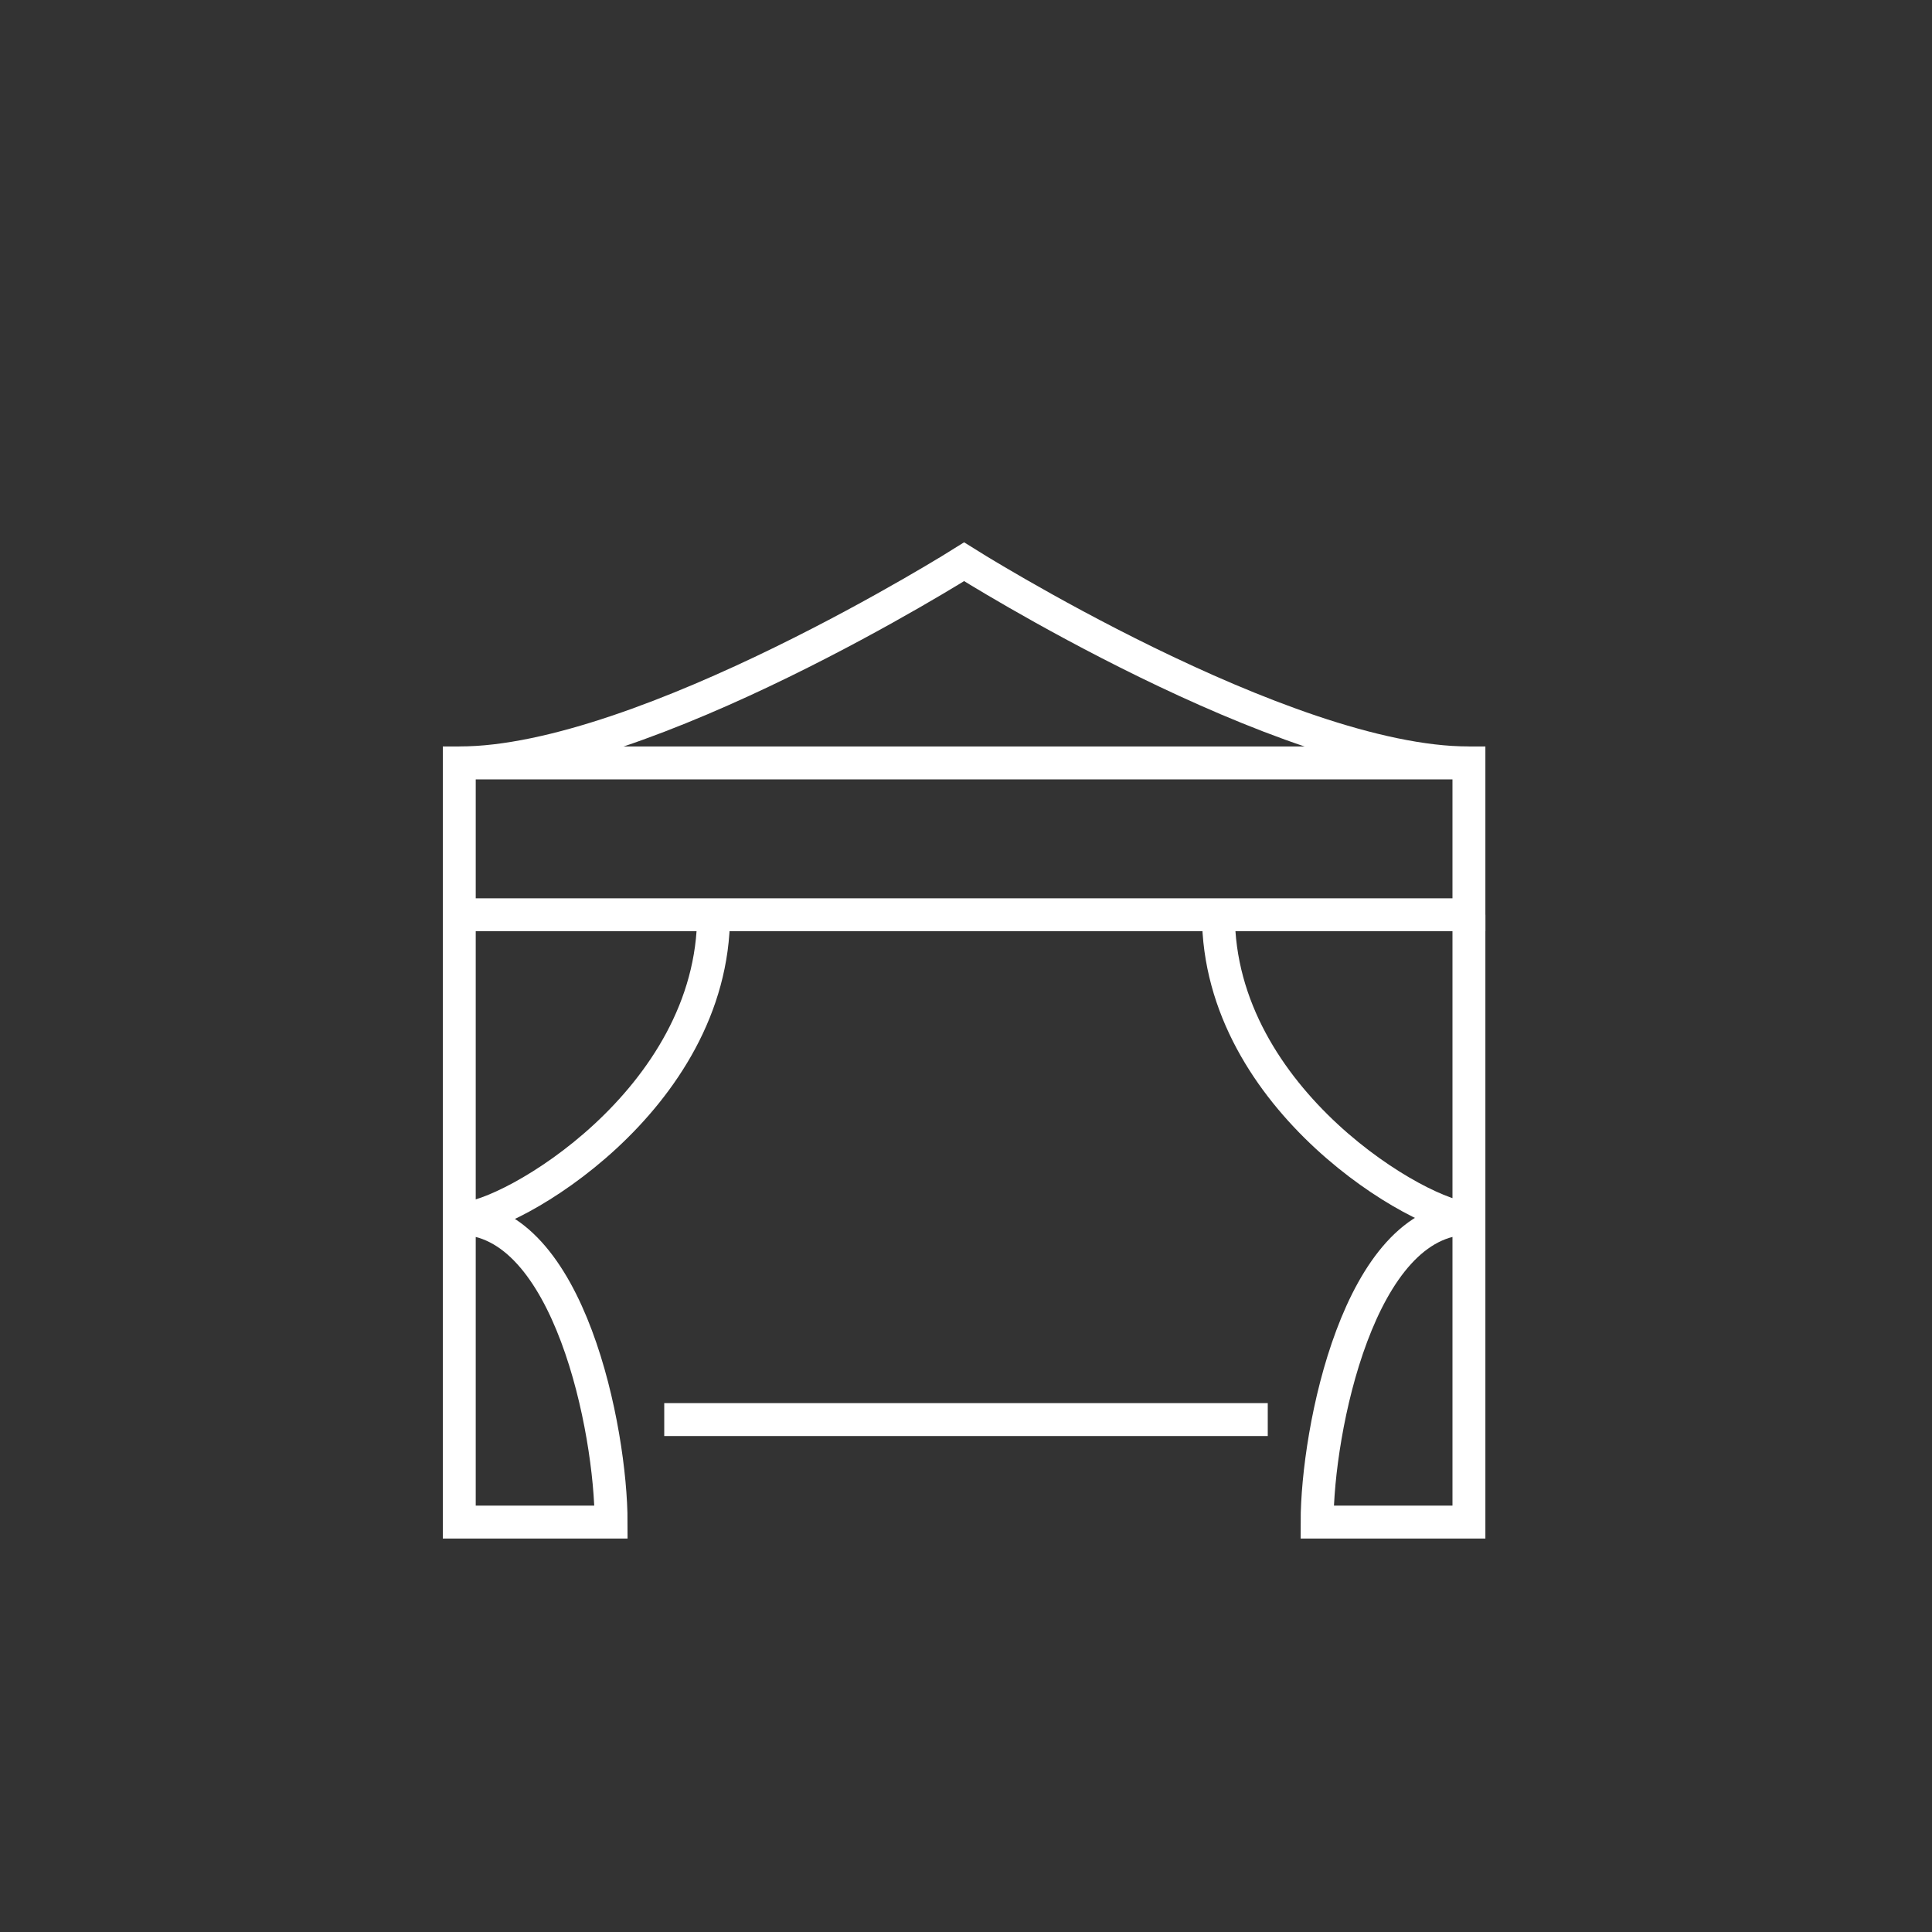 <svg xmlns="http://www.w3.org/2000/svg" xmlns:xlink="http://www.w3.org/1999/xlink" id="Livello_1" x="0px" y="0px" viewBox="0 0 50.9 50.9" style="enable-background:new 0 0 50.9 50.9;" xml:space="preserve"><rect x="0" y="0" width="50.9" height="50.9" fill="#333333" stroke="none"/><style type="text/css">	.st0{fill:#FFFFFF;}	.st1{fill:#8A8A8A;}	.st2{fill:#6C6C6C;}	.st3{fill:#C5C7C7;}	.st4{clip-path:url(#SVGID_00000026149360897510623710000006615684120086120889_);}	.st5{clip-path:url(#SVGID_00000137842067062621820370000000399081517793844380_);fill:#FFFFFF;}			.st6{clip-path:url(#SVGID_00000137842067062621820370000000399081517793844380_);fill-rule:evenodd;clip-rule:evenodd;fill:#FFFFFF;}			.st7{clip-path:url(#SVGID_00000137842067062621820370000000399081517793844380_);fill:none;stroke:#FFFFFF;stroke-width:1.134;stroke-miterlimit:22.926;}			.st8{clip-path:url(#SVGID_00000137842067062621820370000000399081517793844380_);fill-rule:evenodd;clip-rule:evenodd;fill:#9E958B;}			.st9{clip-path:url(#SVGID_00000137842067062621820370000000399081517793844380_);fill-rule:evenodd;clip-rule:evenodd;fill:#BF2221;}			.st10{clip-path:url(#SVGID_00000137842067062621820370000000399081517793844380_);fill-rule:evenodd;clip-rule:evenodd;fill:#24386A;}			.st11{clip-path:url(#SVGID_00000137842067062621820370000000399081517793844380_);fill-rule:evenodd;clip-rule:evenodd;fill:#6C6C6C;}			.st12{clip-path:url(#SVGID_00000137842067062621820370000000399081517793844380_);fill:none;stroke:#FFFFFF;stroke-width:0.867;stroke-miterlimit:10;}	.st13{clip-path:url(#SVGID_00000137842067062621820370000000399081517793844380_);fill:#4E4D4F;}			.st14{clip-path:url(#SVGID_00000137842067062621820370000000399081517793844380_);fill:none;stroke:#FFFFFF;stroke-width:0.567;stroke-miterlimit:22.926;}			.st15{clip-path:url(#SVGID_00000137842067062621820370000000399081517793844380_);fill:none;stroke:#FFFFFF;stroke-width:0.867;stroke-linejoin:round;stroke-miterlimit:10;}	.st16{clip-path:url(#SVGID_00000137842067062621820370000000399081517793844380_);fill:#24386A;}			.st17{clip-path:url(#SVGID_00000137842067062621820370000000399081517793844380_);fill-rule:evenodd;clip-rule:evenodd;fill:#F7CB4C;}	.st18{clip-path:url(#SVGID_00000065053681479587302380000016388318517585100950_);}			.st19{clip-path:url(#SVGID_00000029018463307253881430000007808044657398435488_);fill-rule:evenodd;clip-rule:evenodd;fill:#9E958B;}	.st20{clip-path:url(#SVGID_00000029018463307253881430000007808044657398435488_);fill:#FFFFFF;}			.st21{clip-path:url(#SVGID_00000029018463307253881430000007808044657398435488_);fill-rule:evenodd;clip-rule:evenodd;fill:#BF2221;}			.st22{clip-path:url(#SVGID_00000029018463307253881430000007808044657398435488_);fill-rule:evenodd;clip-rule:evenodd;fill:#6C6C6C;}			.st23{clip-path:url(#SVGID_00000029018463307253881430000007808044657398435488_);fill-rule:evenodd;clip-rule:evenodd;fill:#FFFFFF;}			.st24{clip-path:url(#SVGID_00000029018463307253881430000007808044657398435488_);fill-rule:evenodd;clip-rule:evenodd;fill:#EDEDED;}	.st25{clip-path:url(#SVGID_00000029018463307253881430000007808044657398435488_);fill:#6C6C6C;}	.st26{clip-path:url(#SVGID_00000029018463307253881430000007808044657398435488_);fill:#292929;}	.st27{clip-path:url(#SVGID_00000029018463307253881430000007808044657398435488_);fill:#8A8A8A;}			.st28{clip-path:url(#SVGID_00000029018463307253881430000007808044657398435488_);fill-rule:evenodd;clip-rule:evenodd;fill:#292929;}	.st29{clip-path:url(#SVGID_00000029018463307253881430000007808044657398435488_);fill:#5C5D5A;}			.st30{clip-path:url(#SVGID_00000029018463307253881430000007808044657398435488_);fill-rule:evenodd;clip-rule:evenodd;fill:#C5C7C7;}	.st31{clip-path:url(#SVGID_00000173128071797097689100000007906199580303850137_);}	.st32{clip-path:url(#SVGID_00000066477828808428912230000016726663517947501224_);fill:#FFFFFF;}			.st33{clip-path:url(#SVGID_00000066477828808428912230000016726663517947501224_);fill-rule:evenodd;clip-rule:evenodd;fill:#BF2221;}	.st34{clip-path:url(#SVGID_00000066477828808428912230000016726663517947501224_);fill:#9E958B;}	.st35{clip-path:url(#SVGID_00000066477828808428912230000016726663517947501224_);fill:#6C6C6C;}	.st36{fill-rule:evenodd;clip-rule:evenodd;fill:#BF2221;}	.st37{fill-rule:evenodd;clip-rule:evenodd;fill:#24386A;}	.st38{fill:none;stroke:#FFFFFF;stroke-width:0.867;stroke-miterlimit:10;}	.st39{fill:#4E4D4F;}	.st40{fill:none;stroke:#FFFFFF;stroke-width:0.567;stroke-miterlimit:22.926;}	.st41{fill:none;stroke:#FFFFFF;stroke-width:0.867;stroke-linejoin:round;stroke-miterlimit:10;}	.st42{fill:none;}</style><g>	<line class="st38" x1="17.5" y1="37.4" x2="33.4" y2="37.4"></line>	<path class="st38" d="M18.8,24.1c0,4.9-5.4,8-6.6,8"></path>	<path class="st38" d="M32.1,24.1c0,4.9,5.4,8,6.6,8"></path>	<path class="st38" d="M12.1,32.1c2.9,0,4,5.6,4,8h-4v-16"></path>	<path class="st38" d="M38.7,32.1c-2.9,0-4,5.6-4,8h4v-16"></path>	<path class="st38" d="M12.1,20.1c4.9,0,13.3-5.3,13.3-5.3s8.4,5.3,13.3,5.3"></path>	<rect x="12.1" y="20.1" class="st38" width="26.6" height="4"></rect></g></svg>